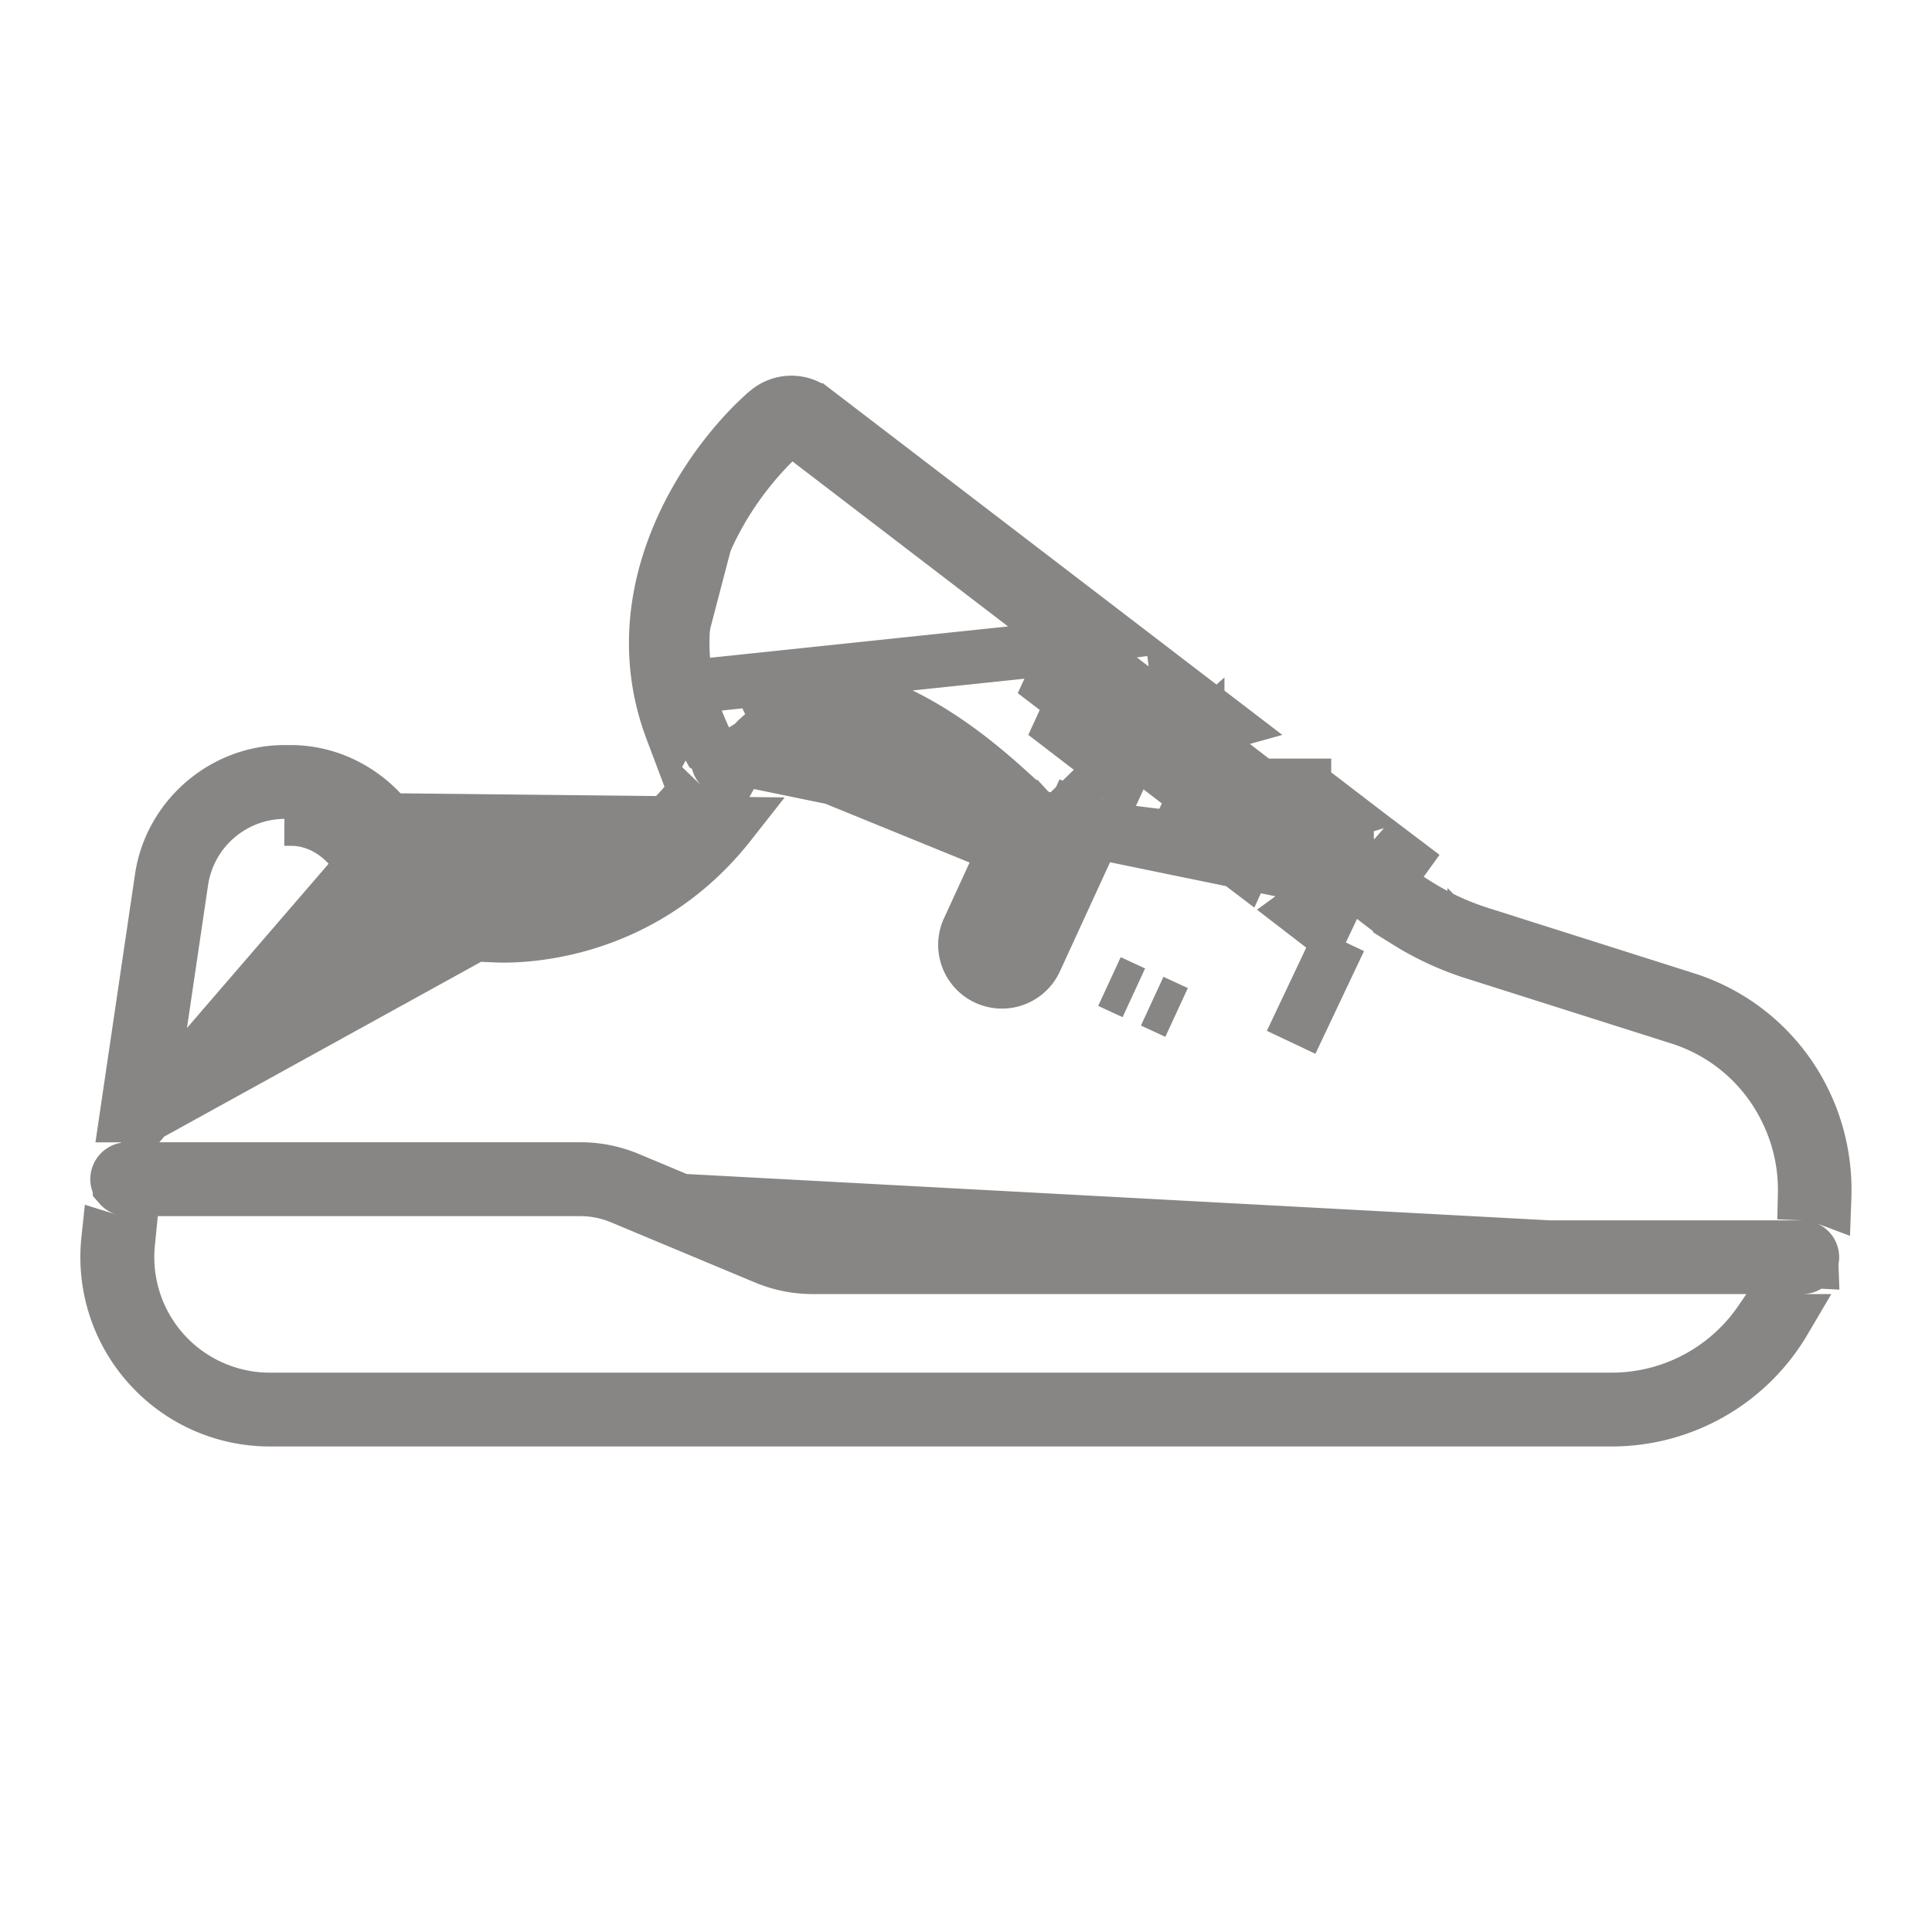 
<svg width="24" height="24" fill="none" xmlns="http://www.w3.org/2000/svg"><path d="M16.344 10.287l.599.458h0l.401.308a3.4 3.4 0 00.093.068L8.936 9.373m7.408.914a.795.795 0 01.311-.182l-.454-.348a.788.788 0 01-.073.324h0l-.014.03m.23.176a.79.79 0 00-.152.198m.152-.198l-.23-.176m0 0l-.118-.09h0l-.527-.403-.592-.454m1.237.947l-.107.233m-1.13-1.18a.794.794 0 01.319-.176l-.553-.423a.786.786 0 01-.046.385m.28.214a.785.785 0 00-.157.195m.157-.195l-.28-.214m0 0l-.644-.493h0l-.563-.431m1.207.924l1.595 1.535m-2.802-2.46a.795.795 0 01.36-.144l-3.641-2.787a.459.459 0 00-.58.02m3.861 2.912L9.906 5.359h0a.125.125 0 00-.158.005l-.22-.25m3.862 2.912l-4.603.484c-.07.065-.137.136-.204.216m.945-3.613c-.746.654-1.83 2.238-1.184 3.952a.806.806 0 01.028-.048h0c.068-.107.139-.204.211-.291m.945-3.613l.22.251a4.05 4.05 0 00-1.079 1.591c-.194.537-.265 1.14-.086 1.77m0 0c.052.184.125.369.223.555l.009.016.121.077m0 0c.038-.06.076-.114.115-.165m-.115.165l.115-.165m.097.165l.192-.12c-.065.07-.128.152-.188.248h0a.124.124 0 01-.176.046l-.001-.002a.125.125 0 01-.04-.172h.213zm0 0a.126.126 0 01.003.128h0l-.003-.128zm.542-.39c-.016.007-.03.015-.046.024-.105.059-.206.14-.303.245l4.002 1.632-.03-.034.03.034.357-.777a.799.799 0 00-.086-.121M9.69 8.982l.022.037h0a.79.79 0 01.107.272.74.74 0 01.31-.089c.672-.046 1.53.607 2.089 1.136l.146-.32M9.69 8.983c.159-.08.304-.104.414-.112h.001c.3-.021.603.063.879.186.278.123.55.296.799.48.21.155.407.322.581.483M9.69 8.982a2.253 2.253 0 01-.117-.22c.188-.095.367-.13.513-.141h0c.629-.047 1.324.313 1.924.77.17.13.326.262.465.387l-.11.24m0 0c.205.19.378.368.501.506m0 0l-.08.174.132-.115a.125.125 0 00.177.014h0a.125.125 0 00.013-.176h0a6.029 6.029 0 00-.129-.144l-.113.247zm0 0l.053.06-.133.114-.212.463m0 0a.796.796 0 01-.16-.141h0a4.385 4.385 0 00-.094-.106l-.29.632m.544-.385c.07.047.147.082.227.104m-.227-.104l-.241.524-.303-.14m0 0a.458.458 0 00.833.384m-.833-.383l.303.14a.125.125 0 00.062.165h0a.125.125 0 00.166-.061h0l.302.139m0 0l.298-.649a.798.798 0 01-.36-.015m.062.664l-.303-.14.241-.524m0 0l.213-.462.09-.196h0l.138-.301h0l.223-.486m0 0c.073.078.123.137.149.166m-.149-.166a8.351 8.351 0 00-.186-.195l.186.195zm.149.166l-.253.217.253-.217s0 0 0 0zm3.119.913l-.292.617-.27-.208.562-.409zm0 0l.202.155.066-.139h0a.125.125 0 00-.059-.166h0a.126.126 0 00-.166.06s0 0 0 0l-.043.09zm-.54-.414l-.186-.14m.185.14a.827.827 0 00-.018.037h0l-.129.27L14.69 9.42m1.319.924l-.543-.415m.543.415l-.143.31-.272-.207-.142.31-.272-.207.286-.621m0 0l.057-.126.303.14-.303-.14a.125.125 0 00-.227-.105h0l-.034.074m.204.157l-.204-.157m0 0l-.293-.223.024.01-.024-.01-.248-.19m.54.413l-.285.622-.271-.208.143-.31-.272-.208.114-.248m.031-.061a.792.792 0 00-.031.061m.031-.061l-.031.061m-5.99.734a.786.786 0 00.367.078m-.367-.078c-.458.53-.978.813-1.428.964a3.339 3.339 0 01-1.029.173l-.068-.001-.02-.001h-.006l-.012-.002h-.012c-.583-.01-1.068-.28-1.394-.8l4.336-.255m-.367-.078a.805.805 0 01-.08-.045m.08.045l-.08-.045m.447.123C7.88 11.742 6.2 11.627 6.12 11.62c-.699-.011-1.286-.342-1.671-.955-.194-.308-.507-.492-.84-.492h-.074l5.532.059zm-.447-.123a.795.795 0 01-.128-.1 3.013 3.013 0 01-2.339 1.03 1.392 1.392 0 01-1.21-.684h0c-.305-.486-.806-.766-1.333-.766h-.075c-.759 0-1.417.569-1.528 1.32 0 0 0 0 0 0s0 0 0 0l-.435 2.948h.253m6.795-3.748l-6.795 3.748m0 0l.43-2.912h0a1.3 1.3 0 011.28-1.106h.075c.46 0 .873.255 1.121.649l-2.906 3.37zm15.265-3.42l.458.351c.044.034.088.066.133.097l-.59-.447zm0 0l-.004.01.004-.01h0zm5.413 5.23l.002-.004h0a.125.125 0 00-.116-.17h-.071 0H10.098a1.29 1.29 0 01-.5-.1h0l-1.79-.75s0 0 0 0c-.19-.079-.39-.12-.596-.12H1.725h0-.144a.125.125 0 00-.095.207v.001a.124.124 0 00.095.043H7.212c.172 0 .34.034.5.1l14.79.794zm0 0a.125.125 0 01-.114.075h-.135 0-12.155c-.206 0-.406-.04-.596-.12h0l-1.79-.748 14.79.794zM9.051 9.209c.03.055.062.11.096.165l-.096-.165zm9.263 2.627a3.646 3.646 0 01-.83-.382l.108-.227c.248.157.516.282.798.371l.1-.318-.1.318 2.543.807a2.46 2.46 0 011.487 1.288c.178.37.26.778.245 1.184a.792.792 0 00-.246-.05 2.23 2.23 0 00-.225-1.025 2.217 2.217 0 00-1.337-1.159s0 0 0 0l-2.543-.807h0zm-4.237-2.549l.271.208.143-.31-.543-.416-.285.621.271.208.143-.31zm.236 3.15s0 0 0 0h0l.303.14-.303-.14zm-.228-.104s0 0 0 0l-.303-.14.303.14zm2.558-.661l-.604 1.276.604-1.276zm-2.672-2.953s0 0 0 0l.303.139-.303-.14zm-.227-.105v-.001l-.531-.407a.796.796 0 00-.075.13l.303.14-.303-.14-.08.172.272.208-.142.31.271.208.285-.62h0zM1.592 15.441c-.048.482.103.963.421 1.332h0c.336.388.824.612 1.338.612h16.67a2.24 2.24 0 001.849-.976h.296a2.488 2.488 0 01-2.145 1.226H3.35a2.015 2.015 0 01-1.527-.7h0a2.014 2.014 0 01-.48-1.53.795.795 0 00.237.036h.011z" fill="#888684" stroke="#888684" stroke-width=".667"/></svg>